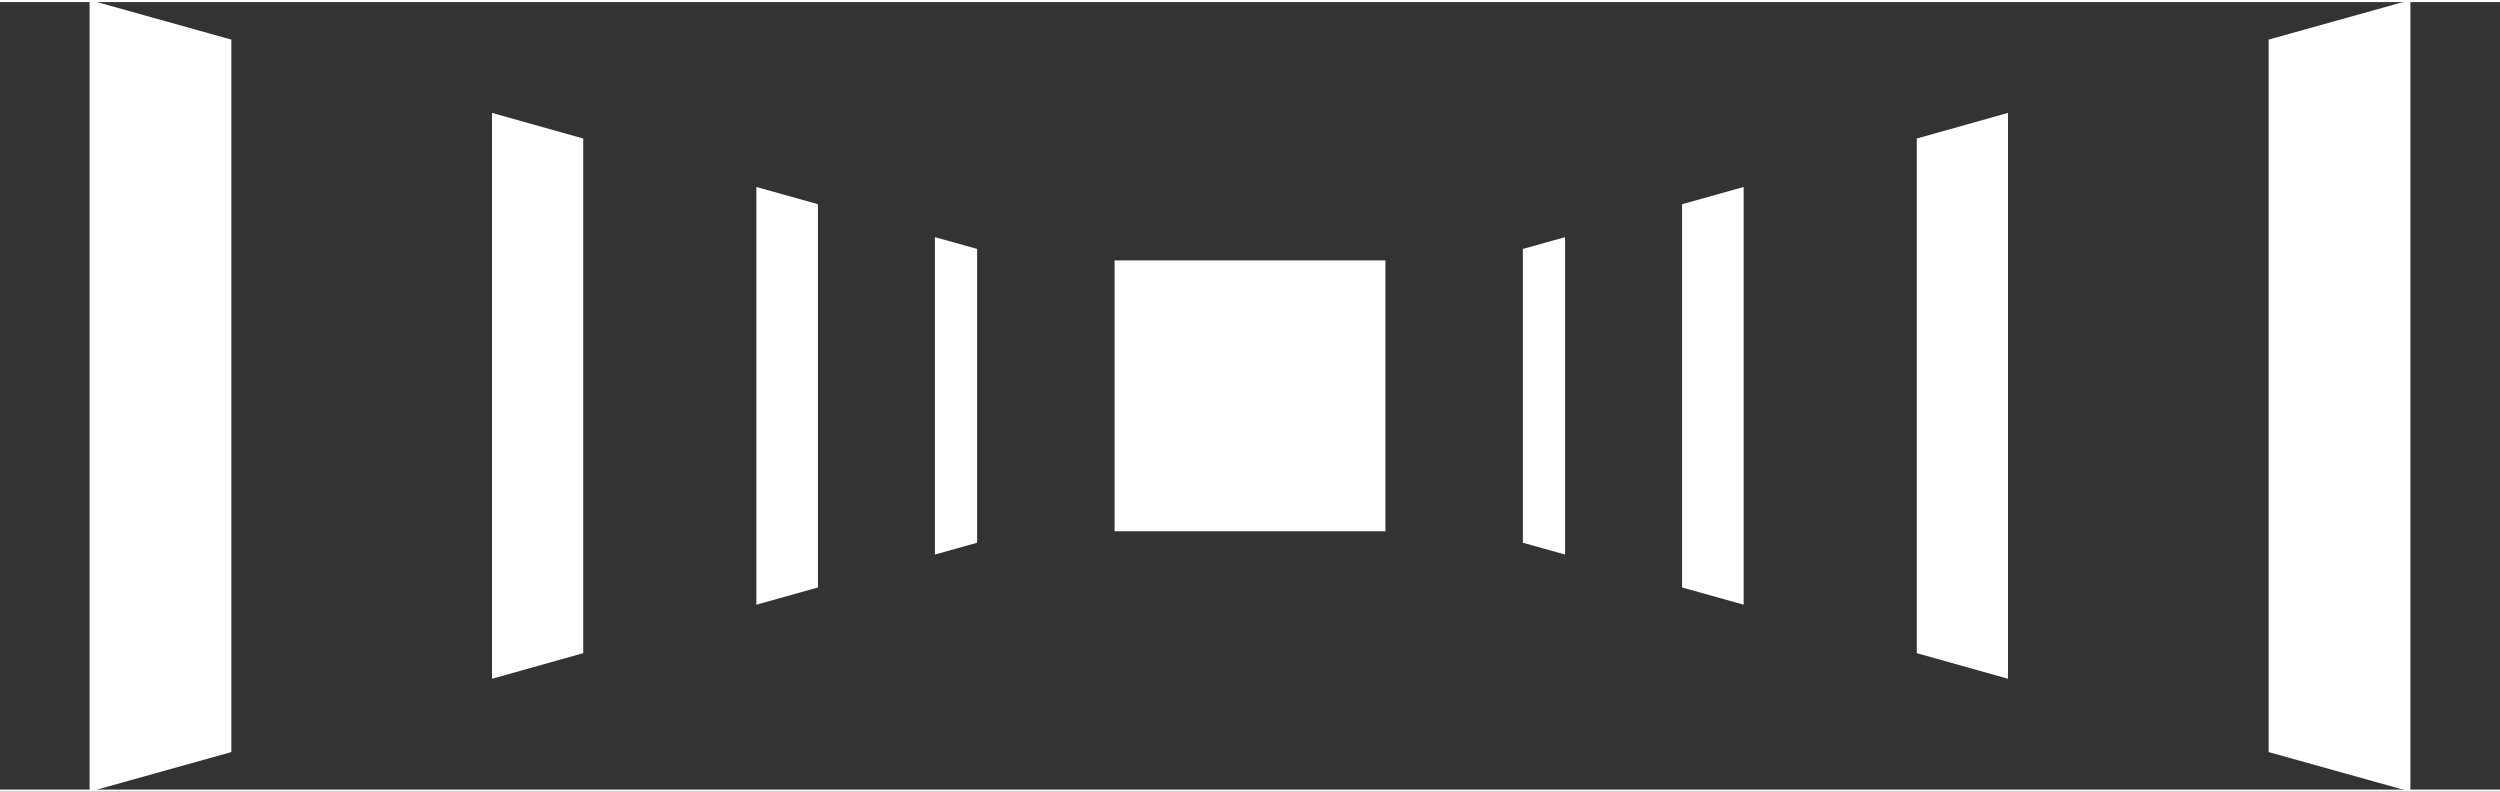<?xml version="1.0" encoding="UTF-8"?> <svg xmlns="http://www.w3.org/2000/svg" width="1200" height="380" viewBox="0 0 1200 380" fill="none"><rect x="0" y="0" width="1200" height="380" fill="#333333" stroke="none"/> <path d="M665 125H535V255H665V125Z" fill="white"></path> <path d="M111.045 358.98V360.993L43 380V0L111.045 19.008V358.98Z" fill="white"></path> <path d="M236.168 54.19L279.951 66.489V313.511L236.168 325.81V54.19Z" fill="white"></path> <path d="M363.055 89.745L392.615 98.019V281.981L363.055 290.255V89.745Z" fill="white"></path> <path d="M448.758 113.821L469.023 119.486V260.514L448.758 266.179V113.821Z" fill="white"></path> <path d="M1088.95 21.02V19.008L1157 0V380L1088.95 360.993V21.02Z" fill="white"></path> <path d="M963.834 325.81L920.051 313.511V66.489L963.834 54.19V325.81Z" fill="white"></path> <path d="M836.951 290.255L807.391 281.981V98.019L836.951 89.745V290.255Z" fill="white"></path> <path d="M751.241 266.179L730.977 260.514V119.486L751.241 113.821V266.179Z" fill="white"></path> <line y1="0.5" x2="1200" y2="0.5" stroke="white"></line> <line y1="379.5" x2="1200" y2="379.5" stroke="white"></line> </svg> 